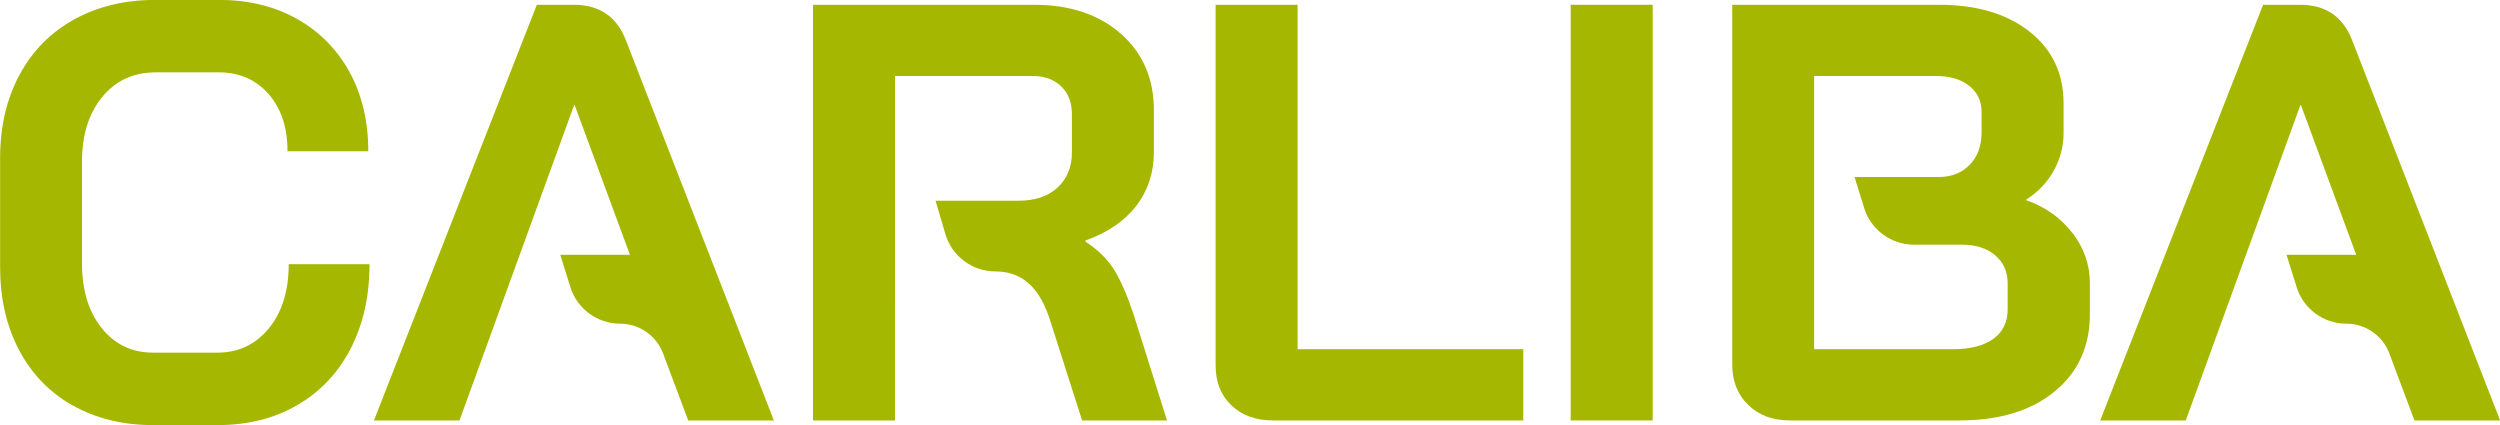 <?xml version="1.0" encoding="UTF-8"?>
<svg id="Layer_2" data-name="Layer 2" xmlns="http://www.w3.org/2000/svg" viewBox="0 0 225.3 38.32">
  <defs>
    <style>
      .cls-1 {
        fill: #a6b700;
      }
    </style>
  </defs>
  <g id="Layer_1-2" data-name="Layer 1">
    <g>
      <path class="cls-1" d="M6.56,36.55c-2.09-1.18-3.7-2.84-4.84-5-1.14-2.16-1.71-4.65-1.71-7.47v-9.85c0-2.82.58-5.31,1.74-7.47,1.16-2.16,2.8-3.83,4.92-5,2.12-1.18,4.58-1.77,7.36-1.77h5.67c2.68,0,5.03.57,7.06,1.71,2.03,1.14,3.61,2.74,4.74,4.79,1.12,2.05,1.69,4.43,1.69,7.14h-7.28c0-2.14-.57-3.86-1.71-5.16-1.14-1.3-2.64-1.95-4.5-1.95h-5.67c-2,0-3.6.74-4.82,2.22-1.21,1.48-1.82,3.42-1.82,5.81v9.2c0,2.39.59,4.33,1.77,5.81,1.18,1.48,2.73,2.22,4.66,2.22h5.78c1.89,0,3.43-.73,4.63-2.19,1.19-1.46,1.79-3.39,1.79-5.78h7.28c0,2.89-.57,5.43-1.71,7.63-1.14,2.19-2.75,3.89-4.82,5.08-2.07,1.2-4.46,1.79-7.17,1.79h-5.78c-2.75,0-5.16-.59-7.25-1.77Z"/>
      <path class="cls-1" d="M69.73,37.89h-7.71l-2.26-6.03c-.61-1.62-2.15-2.69-3.88-2.69h0c-2.05,0-3.87-1.34-4.48-3.3l-.91-2.91h6.28l-4.98-13.49h-.05l-10.33,28.42h-7.71L48.38.43h3.32c2.32,0,3.89,1.07,4.71,3.21l13.33,34.25Z"/>
      <path class="cls-1" d="M225.3,37.89h-7.71l-2.26-6.03c-.61-1.62-2.15-2.69-3.88-2.69h0c-2.05,0-3.87-1.34-4.48-3.3l-.91-2.91h6.28l-4.98-13.49h-.05l-10.33,28.42h-7.71L203.95.43h3.32c2.32,0,3.89,1.07,4.71,3.21l13.33,34.25Z"/>
      <path class="cls-1" d="M80.65,6.85h12.42c1.07,0,1.93.31,2.57.94.64.62.96,1.45.96,2.49v3.48c0,1.28-.43,2.33-1.28,3.13-.86.8-2.03,1.2-3.53,1.2h-7.48l.89,3.01c.59,1.99,2.42,3.36,4.5,3.36h0c1.21,0,2.23.37,3.05,1.12.82.75,1.46,1.89,1.93,3.43l2.84,8.88h7.65l-3-9.53c-.57-1.71-1.15-3.05-1.74-4.01s-1.45-1.82-2.6-2.57v-.11c2-.71,3.52-1.76,4.58-3.13,1.05-1.37,1.58-2.99,1.58-4.84v-3.75c0-2.85-.99-5.16-2.97-6.9-1.98-1.75-4.59-2.62-7.84-2.62h-19.91v37.46h7.39V6.85Z"/>
      <path class="cls-1" d="M110.97,36.53c-.95-.91-1.42-2.11-1.42-3.61V.43h7.39v31.04h20.34v6.42h-22.53c-1.57,0-2.83-.45-3.77-1.36Z"/>
      <path class="cls-1" d="M141.55.43h7.39v37.46h-7.39V.43Z"/>
      <path class="cls-1" d="M186.75,20.98c-1.05-1.36-2.43-2.34-4.15-2.94v-.05c1.07-.68,1.9-1.55,2.49-2.62.59-1.07.88-2.19.88-3.37v-2.68c0-2.71-1.03-4.87-3.08-6.48-2.05-1.61-4.77-2.41-8.16-2.41h-18.62v32.43c0,1.5.48,2.71,1.45,3.64.96.93,2.21,1.39,3.75,1.39h15.25c3.6,0,6.47-.86,8.59-2.6,2.12-1.73,3.19-4.06,3.19-6.98v-2.78c0-1.68-.53-3.19-1.58-4.55ZM163.49,6.85h10.97c1.25,0,2.25.29,3,.88.75.59,1.12,1.38,1.12,2.38v1.82c0,1.21-.36,2.19-1.07,2.92-.71.73-1.64,1.1-2.78,1.1h-7.6l.87,2.8c.61,1.96,2.43,3.3,4.48,3.3h4.33c1.25,0,2.25.32,3,.96.75.64,1.12,1.48,1.12,2.52v2.35c0,1.14-.43,2.03-1.28,2.65-.86.62-2.07.94-3.64.94h-12.52V6.85Z"/>
    </g>
  </g>
</svg>
